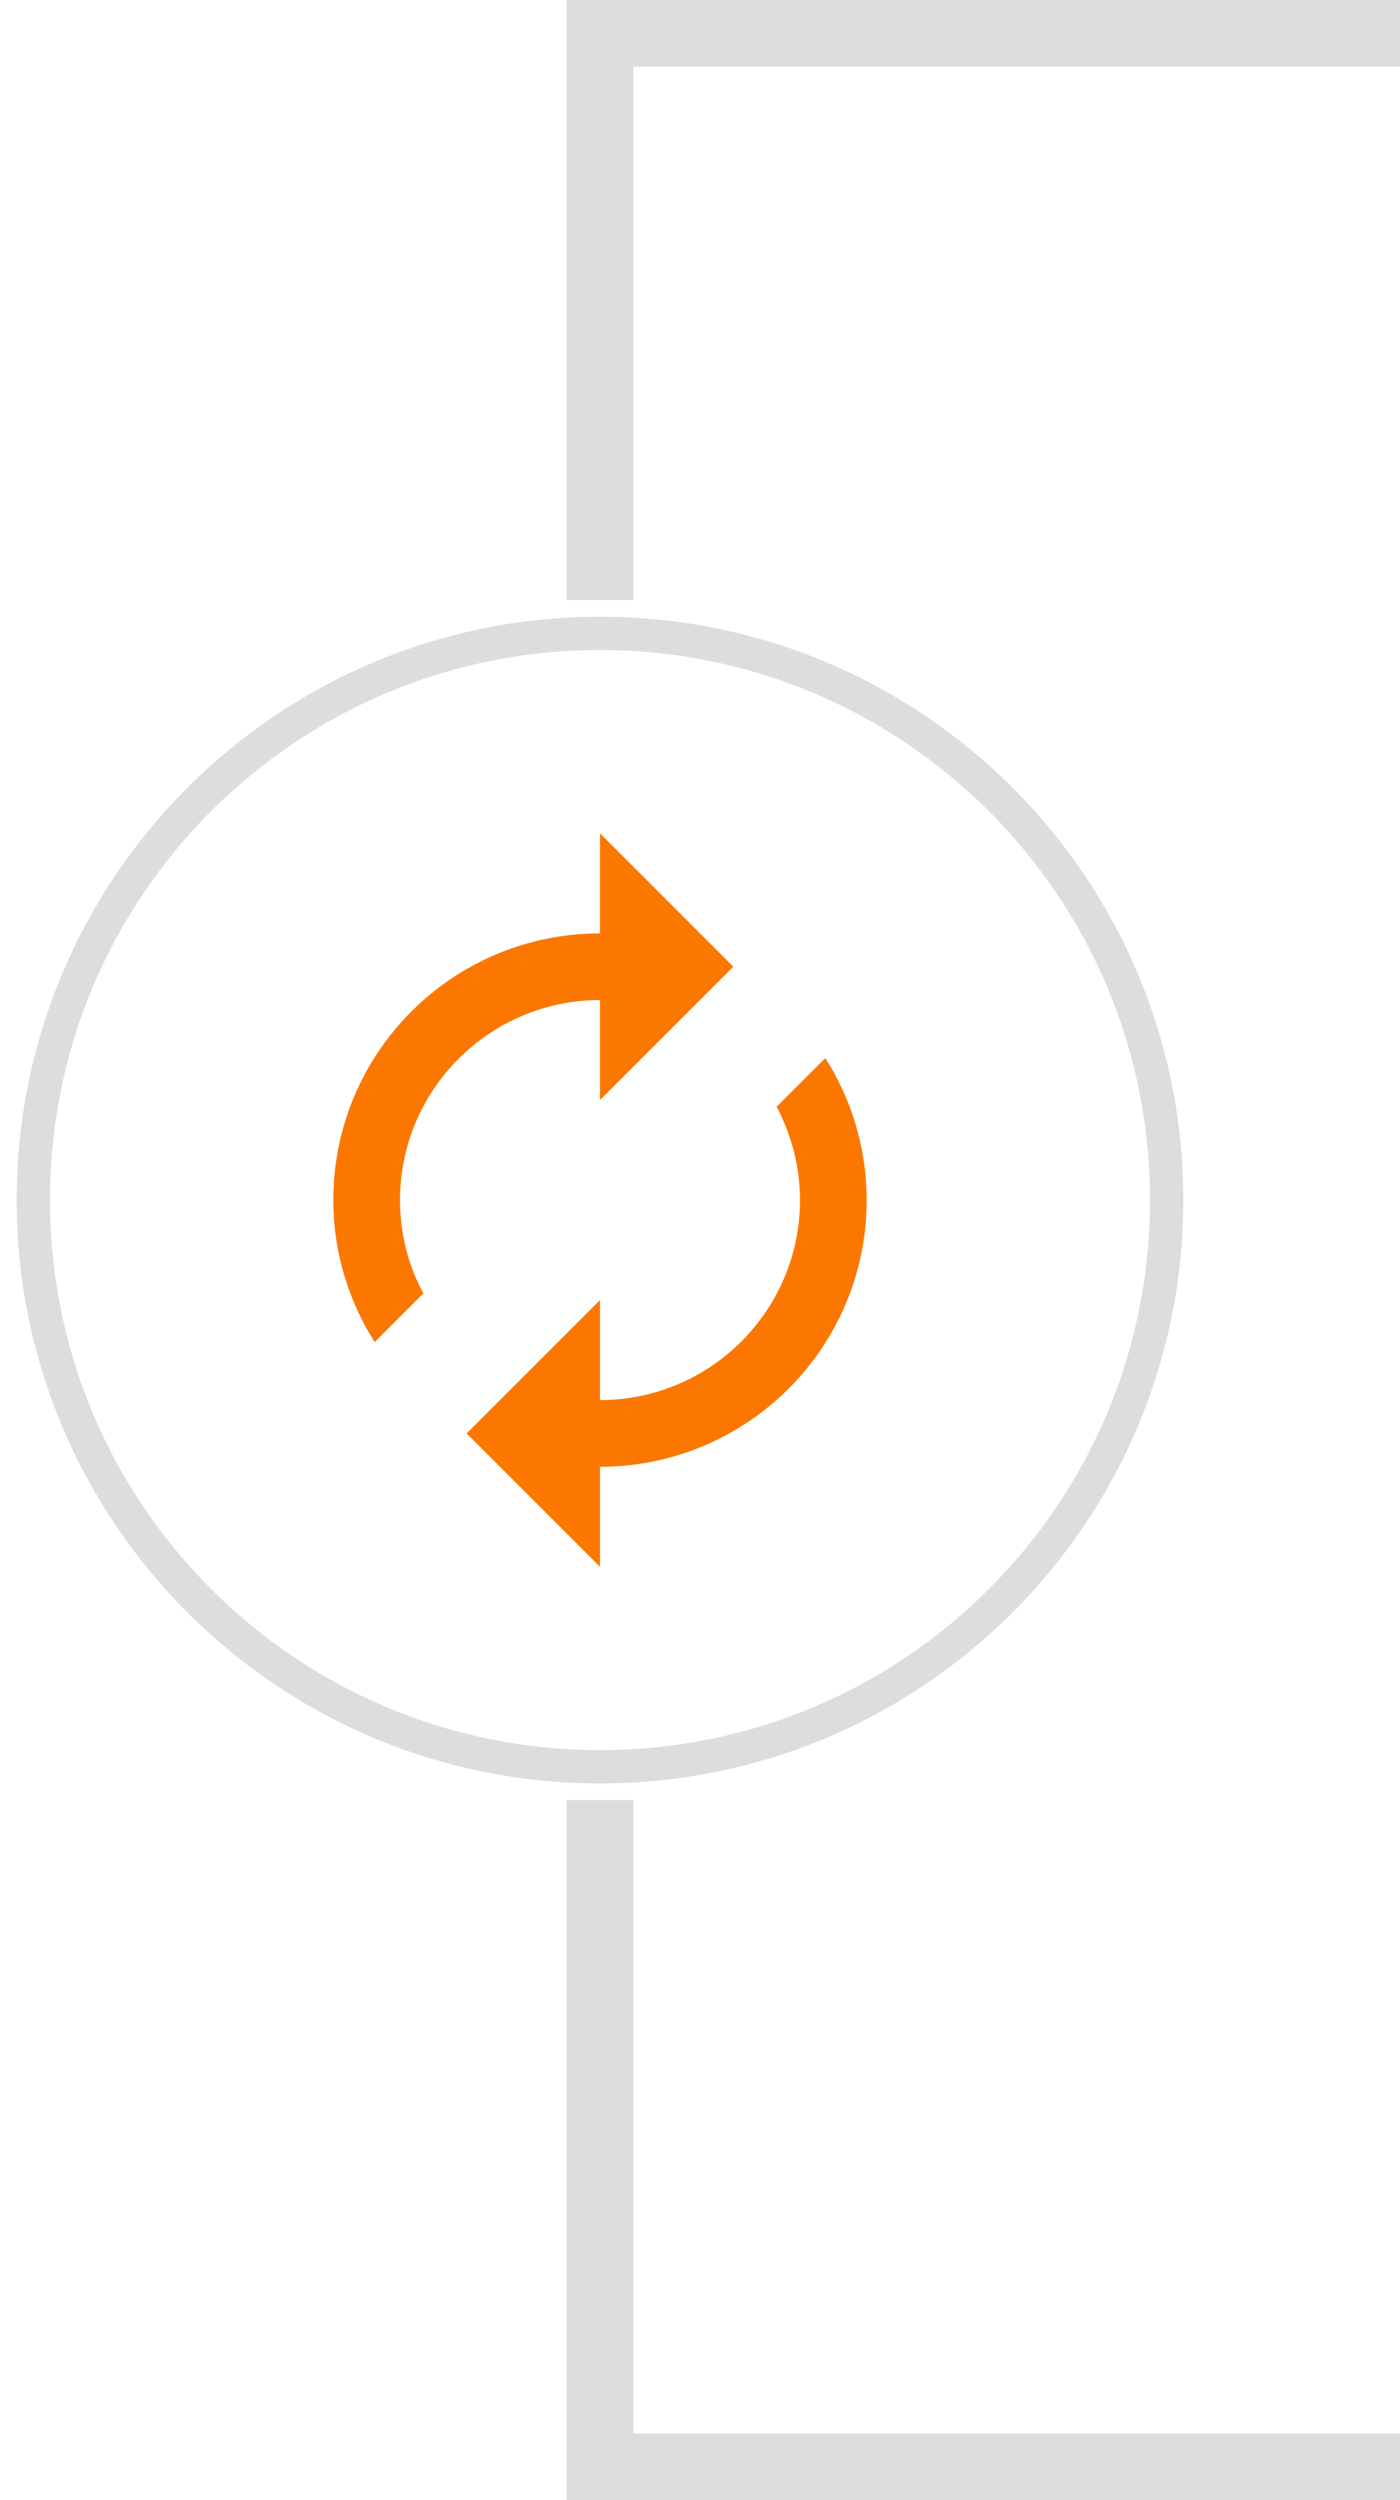 <svg width="42" height="75" viewBox="0 0 42 75" fill="none" xmlns="http://www.w3.org/2000/svg">
<g clip-path="url(#clip0_1429_1903)">
<path d="M19 0H17V18H19V0Z" fill="#dddddd" stroke-width="1"/>
<path d="M42 0H19V2H42V0Z" fill="#dddddd" stroke-width="1"/>
<path d="M19 54H17V75H19V54Z" fill="#dddddd" stroke-width="1"/>
<path d="M42 73H19V75H42V73Z" fill="#dddddd" stroke-width="1"/>
<path d="M18 53C27.389 53 35 45.389 35 36C35 26.611 27.389 19 18 19C8.611 19 1 26.611 1 36C1 45.389 8.611 53 18 53Z" stroke="#dddddd" stroke-width="1"/>
<path fill-rule="evenodd" clip-rule="evenodd" d="M18 33V30C14.69 30 12 32.69 12 36C12 37.01 12.25 37.97 12.7 38.8L11.24 40.26C10.46 39.03 10 37.57 10 36C10 31.58 13.58 28 18 28V25L22 29L18 33ZM23.3 33.2L24.76 31.74C25.54 32.97 26 34.43 26 36C26 40.42 22.42 44 18 44V47L14 43L18 39V42C21.31 42 24 39.31 24 36C24 34.99 23.74 34.04 23.3 33.2Z" fill="#fc7700"/>
</g>
<defs>
<clipPath id="clip0_1429_1903">
<rect width="42" height="75" fill="white"/>
</clipPath>
</defs>
</svg>

